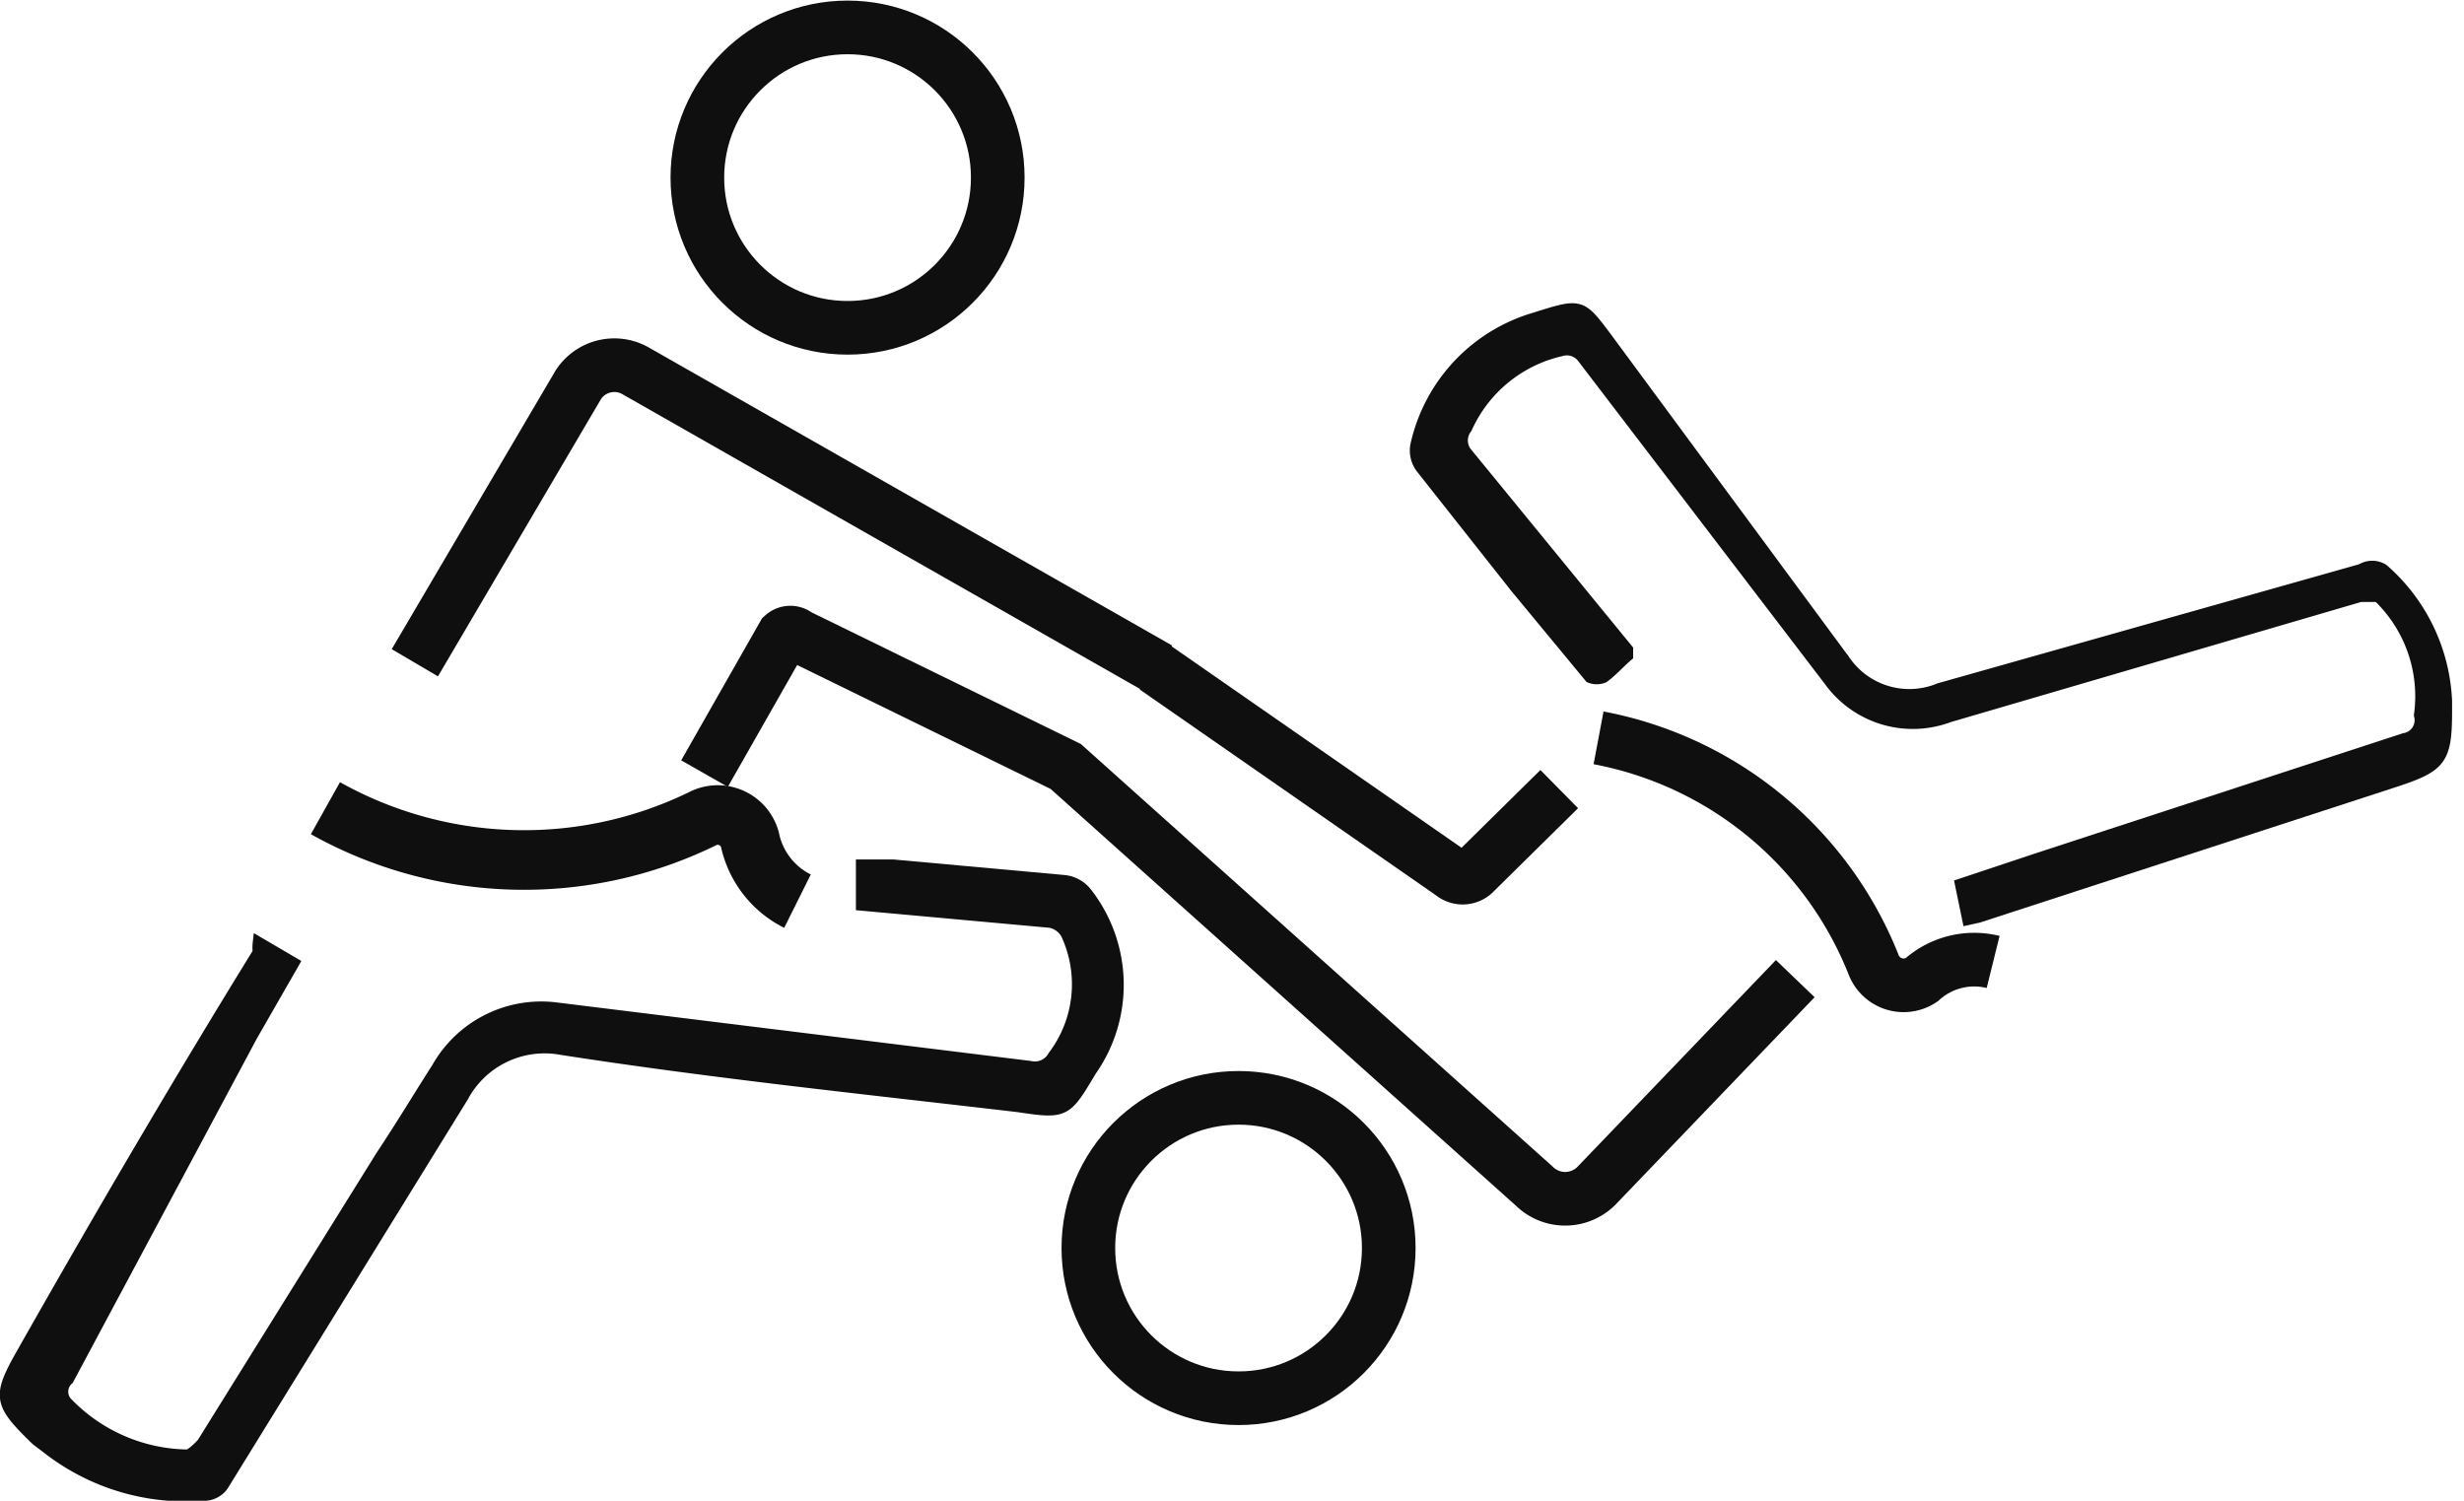 <svg xmlns="http://www.w3.org/2000/svg" viewBox="0 0 20.67 12.59"><defs><style>.cls-1,.cls-2{fill:none;}.cls-1,.cls-2,.cls-3{stroke:#0f0f0f;stroke-miterlimit:10;}.cls-1{stroke-width:0.45px;}.cls-2{stroke-width:0.5px;}.cls-3{fill:#0f0f0f;stroke-width:0.1px;}</style></defs><title>judo_1</title><g id="Layer_2" data-name="Layer 2"><g id="Layer_1-2" data-name="Layer 1"><circle class="cls-1" cx="7.11" cy="1.49" r="1.26"/><path class="cls-1" d="M9.72,5.61,5.33,3.11a.36.36,0,0,0-.48.12L3.48,5.56"/><circle class="cls-1" cx="10.39" cy="10.47" r="1.26"/><path class="cls-1" d="M5.91,6.49l.66-1.16a.09.09,0,0,1,.12,0l2.25,1.1,3.93,3.52a.37.37,0,0,0,.52,0l1.67-1.74"/><path class="cls-1" d="M13.08,6.62l-.72.71a.14.14,0,0,1-.18,0L9.69,5.6"/><path class="cls-2" d="M2.73,6.78a3.41,3.41,0,0,0,3.16.09.28.28,0,0,1,.4.17.75.75,0,0,0,.4.52"/><path class="cls-3" d="M9.11,7.49a.27.27,0,0,0-.19-.1L7.49,7.26l-.26,0c0,.11,0,.22,0,.33l1.54.14a.2.2,0,0,1,.19.13,1,1,0,0,1-.12,1,.18.18,0,0,1-.2.09L4.67,8.46a1,1,0,0,0-1,.5c-.16.25-.31.5-.47.74l-1.5,2.41s-.09.1-.13.1a1.43,1.43,0,0,1-1-.43.14.14,0,0,1,0-.21L2.11,8.69l.35-.61-.29-.17a.35.35,0,0,0,0,.08C1.48,9.11.83,10.22.19,11.35c-.21.37-.2.42.12.73l.08.06a1.88,1.88,0,0,0,1.31.4.19.19,0,0,0,.18-.1l2-3.24a.78.78,0,0,1,.83-.4C6,9,7.26,9.13,8.54,9.28c.4.06.4.05.61-.3A1.25,1.25,0,0,0,9.11,7.49Z"/><path class="cls-3" d="M16.51,7.71l-.06-.29.66-.22,3.06-1A.16.16,0,0,0,20.3,6a1.16,1.16,0,0,0-.35-1s-.1,0-.15,0l-2.63.77-.82.24a.86.86,0,0,1-1-.3L13.28,3a.17.17,0,0,0-.19-.06,1.15,1.15,0,0,0-.79.65.17.17,0,0,0,0,.21l1.35,1.65,0,.05c-.07.06-.13.13-.2.18a.15.15,0,0,1-.11,0l-.62-.75-.79-1a.24.24,0,0,1-.05-.19,1.43,1.43,0,0,1,1-1.07c.38-.12.38-.12.59.16l2,2.71a.66.66,0,0,0,.8.24l3.54-1a.17.17,0,0,1,.18,0,1.55,1.55,0,0,1,.53,1.1v.09c0,.41-.05.46-.45.59L16.6,7.69Z"/><path class="cls-1" d="M13.41,6.19A3.1,3.1,0,0,1,15.72,8.1a.27.27,0,0,0,.4.12.66.66,0,0,1,.6-.15"/></g></g></svg>
